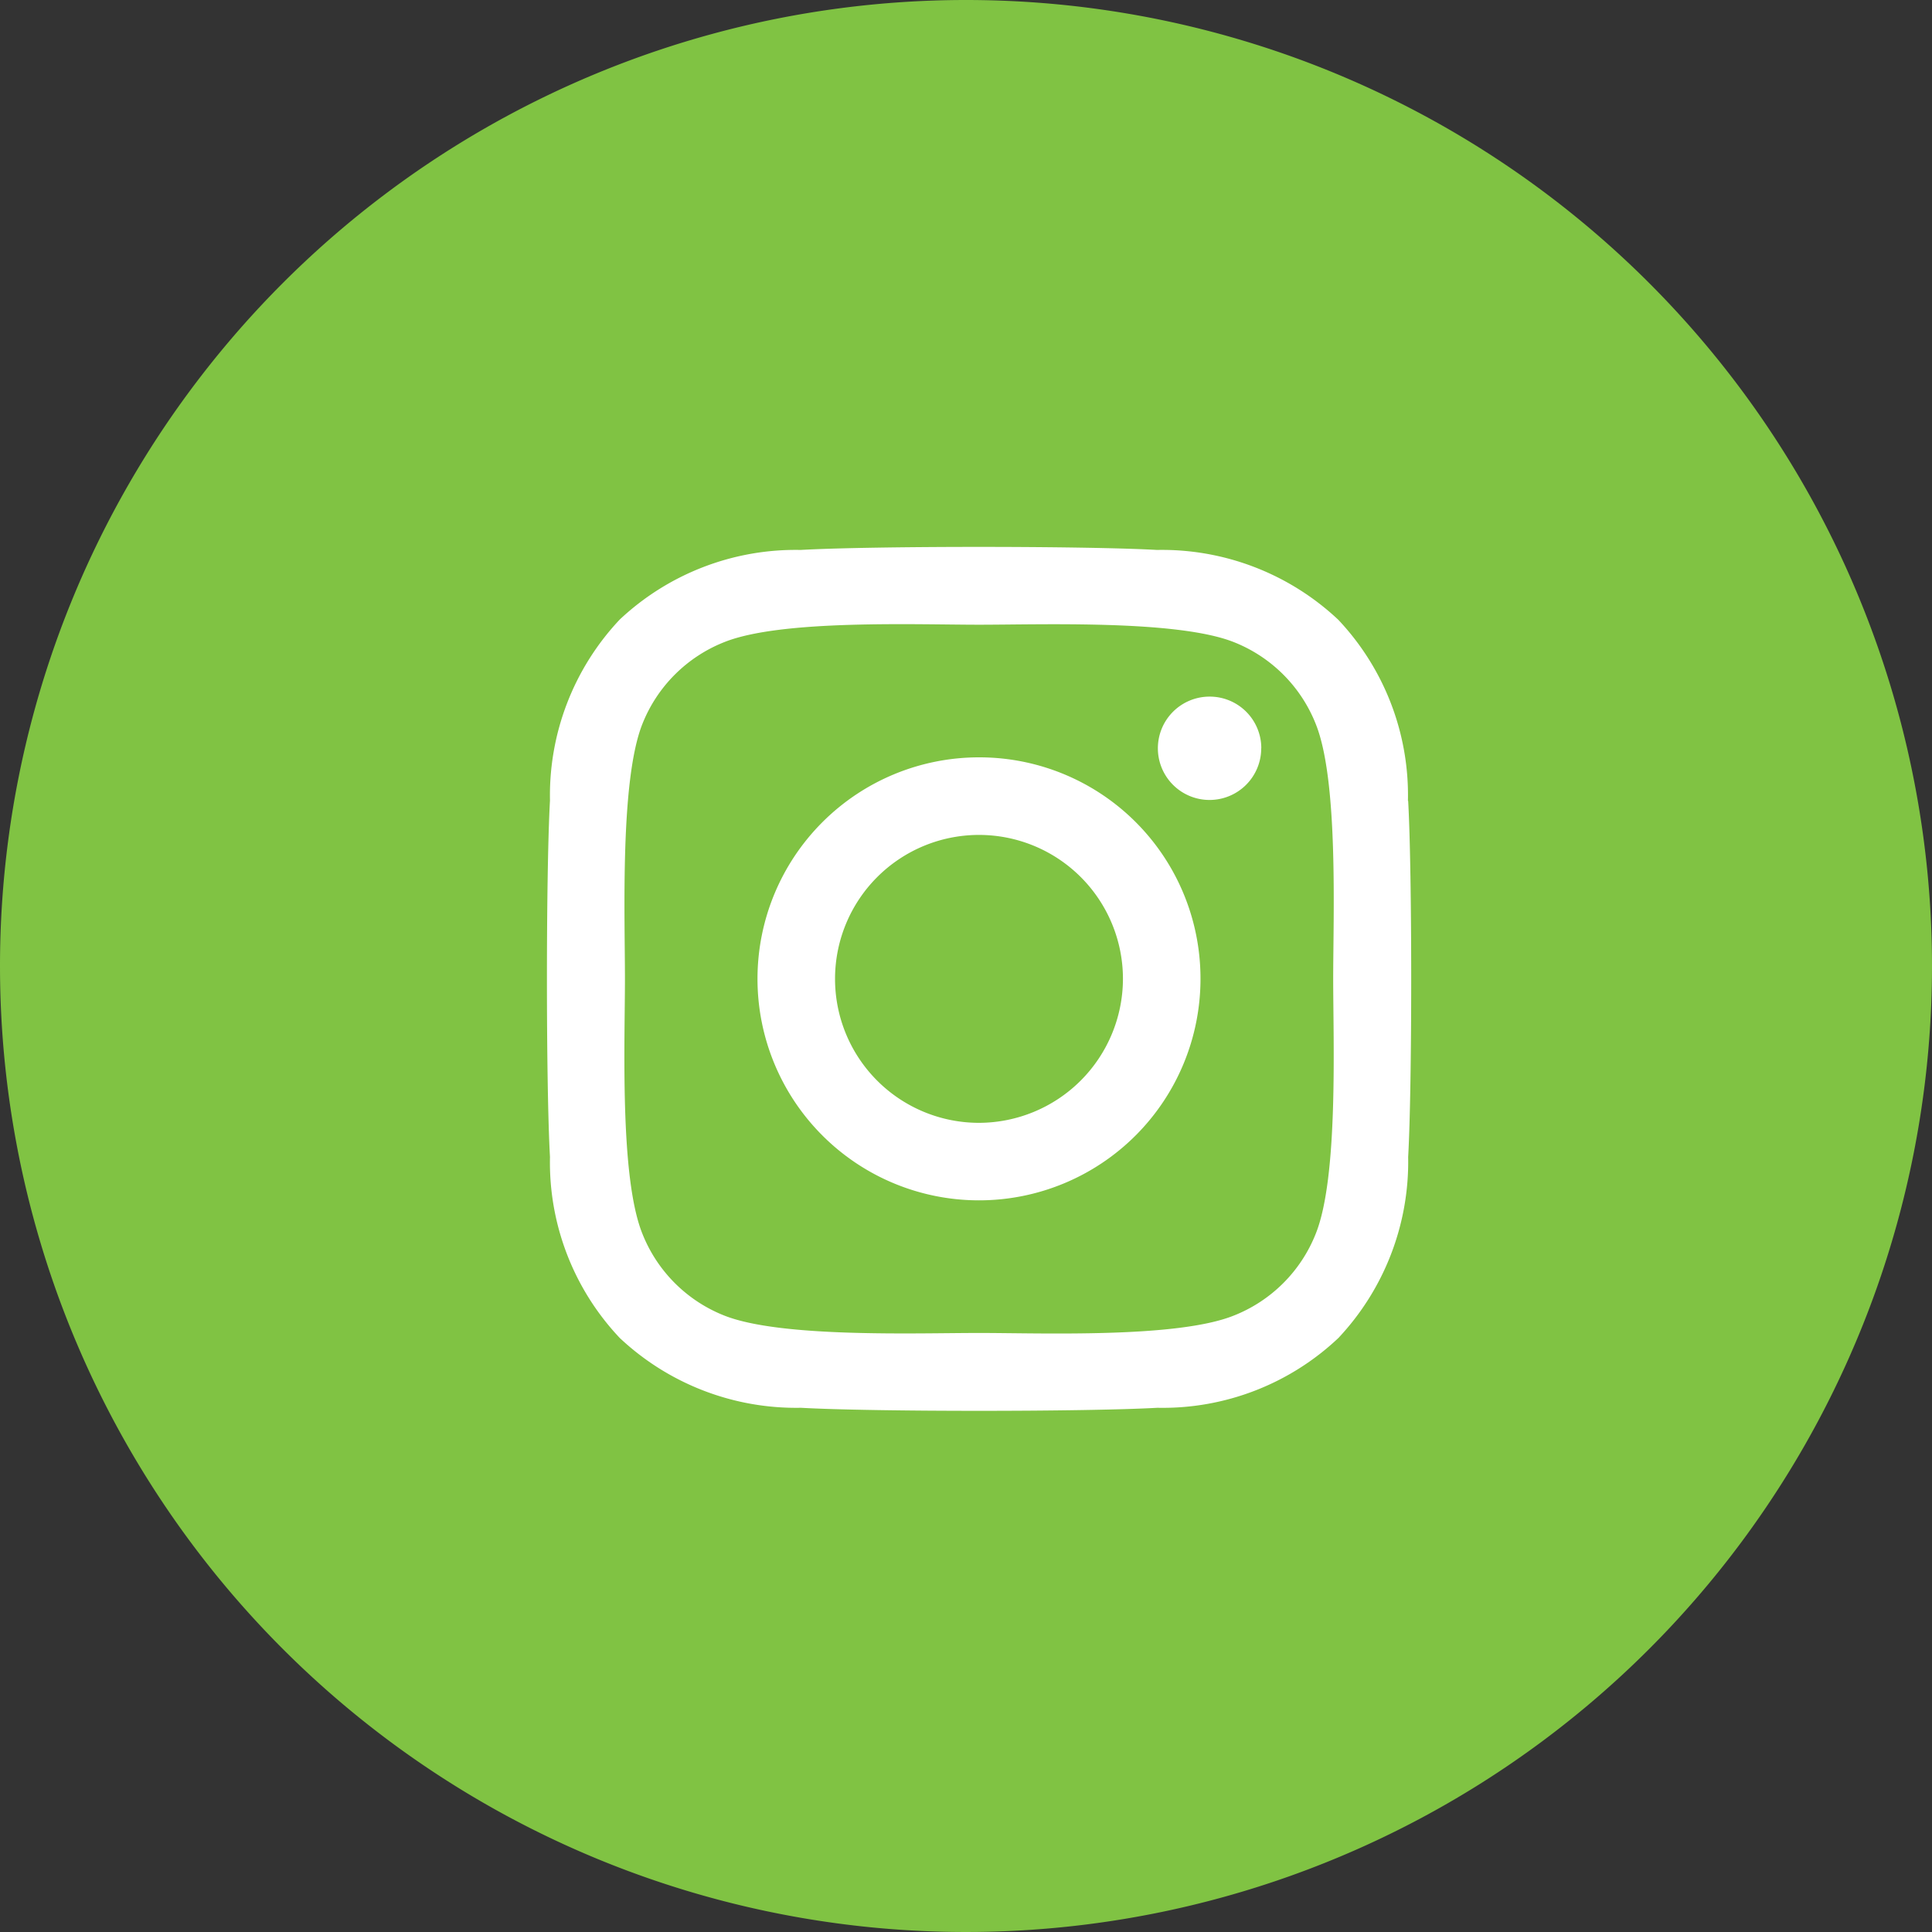 <svg xmlns="http://www.w3.org/2000/svg" width="51" height="51" viewBox="0 0 51 51">
  <rect x="0" y="0" width="51" height="51" fill="#333333" stroke="none"/>
  <g id="insta" transform="translate(-0.412 -0.412)">
    <path id="Path_20" data-name="Path 20" d="M25.5,0A25.5,25.5,0,1,1,0,25.5,25.5,25.5,0,0,1,25.5,0Z" transform="translate(0.412 0.412)" fill="#80c343"/>
    <path id="Icon_awesome-instagram" data-name="Icon awesome-instagram" d="M11.4,7.793a5.847,5.847,0,1,0,5.847,5.847A5.838,5.838,0,0,0,11.4,7.793Zm0,9.648a3.8,3.8,0,1,1,3.8-3.8,3.808,3.808,0,0,1-3.8,3.8Zm7.45-9.887A1.364,1.364,0,1,1,17.488,6.19,1.361,1.361,0,0,1,18.852,7.554Zm3.873,1.384A6.749,6.749,0,0,0,20.883,4.16,6.793,6.793,0,0,0,16.1,2.318c-1.883-.107-7.526-.107-9.409,0A6.784,6.784,0,0,0,1.917,4.155,6.771,6.771,0,0,0,.075,8.933c-.107,1.883-.107,7.526,0,9.409a6.749,6.749,0,0,0,1.842,4.778A6.8,6.8,0,0,0,6.7,24.963c1.883.107,7.526.107,9.409,0a6.749,6.749,0,0,0,4.778-1.842,6.793,6.793,0,0,0,1.842-4.778c.107-1.883.107-7.521,0-9.4ZM20.292,20.362a3.848,3.848,0,0,1-2.168,2.168c-1.5.6-5.063.458-6.722.458s-5.226.132-6.722-.458a3.848,3.848,0,0,1-2.168-2.168c-.6-1.5-.458-5.063-.458-6.722s-.132-5.226.458-6.722A3.848,3.848,0,0,1,4.68,4.75c1.5-.6,5.063-.458,6.722-.458s5.226-.132,6.722.458a3.848,3.848,0,0,1,2.168,2.168c.6,1.5.458,5.063.458,6.722S20.888,18.866,20.292,20.362Z" transform="translate(14.855 12.611)" fill="#fff"/>
  </g>
</svg>
